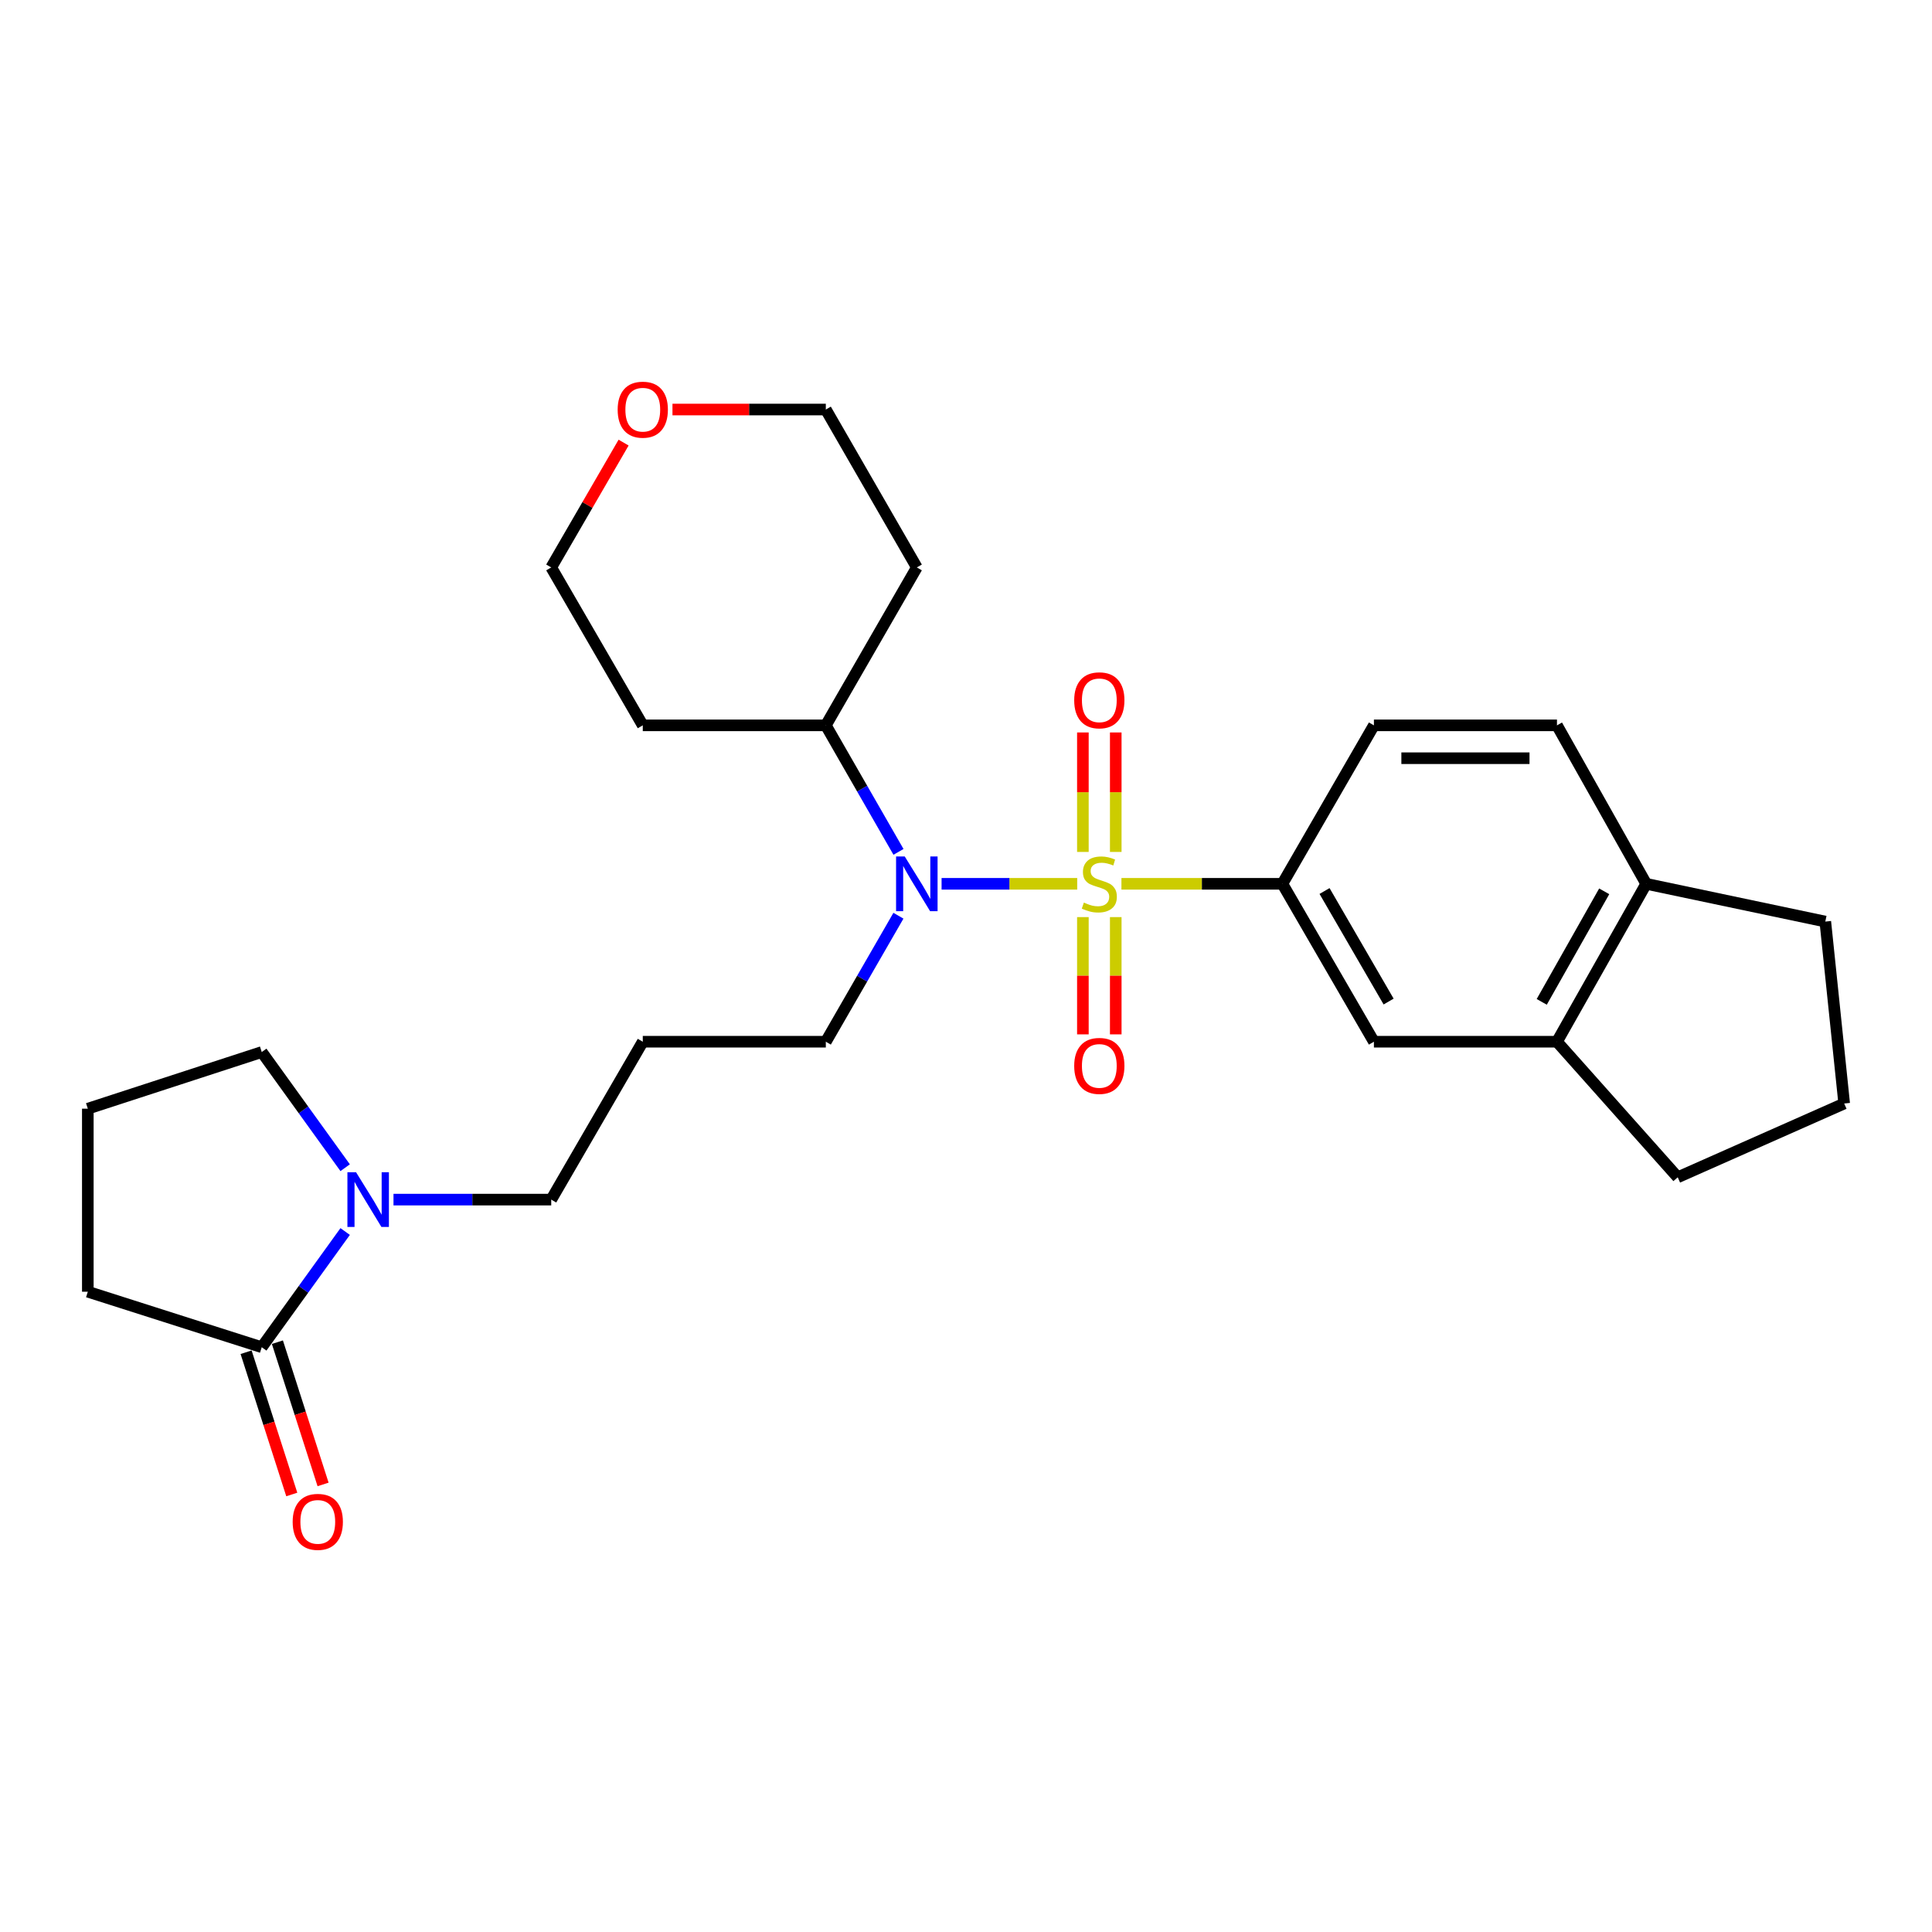 <?xml version='1.0' encoding='iso-8859-1'?>
<svg version='1.1' baseProfile='full'
              xmlns='http://www.w3.org/2000/svg'
                      xmlns:rdkit='http://www.rdkit.org/xml'
                      xmlns:xlink='http://www.w3.org/1999/xlink'
                  xml:space='preserve'
width='1000px' height='1000px' viewBox='0 0 1000 1000'>
<!-- END OF HEADER -->
<rect style='opacity:1.0;fill:#FFFFFF;stroke:none' width='1000' height='1000' x='0' y='0'> </rect>
<path class='bond-0' d='M 557.563,457.458 L 522.463,457.458' style='fill:none;fill-rule:evenodd;stroke:#CCCC00;stroke-width:6px;stroke-linecap:butt;stroke-linejoin:miter;stroke-opacity:1' />
<path class='bond-0' d='M 522.463,457.458 L 487.363,457.458' style='fill:none;fill-rule:evenodd;stroke:#0000FF;stroke-width:6px;stroke-linecap:butt;stroke-linejoin:miter;stroke-opacity:1' />
<path class='bond-1' d='M 580.453,457.458 L 622.104,457.458' style='fill:none;fill-rule:evenodd;stroke:#CCCC00;stroke-width:6px;stroke-linecap:butt;stroke-linejoin:miter;stroke-opacity:1' />
<path class='bond-1' d='M 622.104,457.458 L 663.755,457.458' style='fill:none;fill-rule:evenodd;stroke:#000000;stroke-width:6px;stroke-linecap:butt;stroke-linejoin:miter;stroke-opacity:1' />
<path class='bond-4' d='M 560.498,474.692 L 560.498,505.04' style='fill:none;fill-rule:evenodd;stroke:#CCCC00;stroke-width:6px;stroke-linecap:butt;stroke-linejoin:miter;stroke-opacity:1' />
<path class='bond-4' d='M 560.498,505.04 L 560.498,535.388' style='fill:none;fill-rule:evenodd;stroke:#FF0000;stroke-width:6px;stroke-linecap:butt;stroke-linejoin:miter;stroke-opacity:1' />
<path class='bond-4' d='M 577.511,474.692 L 577.511,505.04' style='fill:none;fill-rule:evenodd;stroke:#CCCC00;stroke-width:6px;stroke-linecap:butt;stroke-linejoin:miter;stroke-opacity:1' />
<path class='bond-4' d='M 577.511,505.04 L 577.511,535.388' style='fill:none;fill-rule:evenodd;stroke:#FF0000;stroke-width:6px;stroke-linecap:butt;stroke-linejoin:miter;stroke-opacity:1' />
<path class='bond-5' d='M 577.511,440.961 L 577.511,410.041' style='fill:none;fill-rule:evenodd;stroke:#CCCC00;stroke-width:6px;stroke-linecap:butt;stroke-linejoin:miter;stroke-opacity:1' />
<path class='bond-5' d='M 577.511,410.041 L 577.511,379.12' style='fill:none;fill-rule:evenodd;stroke:#FF0000;stroke-width:6px;stroke-linecap:butt;stroke-linejoin:miter;stroke-opacity:1' />
<path class='bond-5' d='M 560.498,440.961 L 560.498,410.041' style='fill:none;fill-rule:evenodd;stroke:#CCCC00;stroke-width:6px;stroke-linecap:butt;stroke-linejoin:miter;stroke-opacity:1' />
<path class='bond-5' d='M 560.498,410.041 L 560.498,379.12' style='fill:none;fill-rule:evenodd;stroke:#FF0000;stroke-width:6px;stroke-linecap:butt;stroke-linejoin:miter;stroke-opacity:1' />
<path class='bond-8' d='M 465.057,440.933 L 446.249,408.186' style='fill:none;fill-rule:evenodd;stroke:#0000FF;stroke-width:6px;stroke-linecap:butt;stroke-linejoin:miter;stroke-opacity:1' />
<path class='bond-8' d='M 446.249,408.186 L 427.442,375.439' style='fill:none;fill-rule:evenodd;stroke:#000000;stroke-width:6px;stroke-linecap:butt;stroke-linejoin:miter;stroke-opacity:1' />
<path class='bond-15' d='M 465.028,473.976 L 446.235,506.585' style='fill:none;fill-rule:evenodd;stroke:#0000FF;stroke-width:6px;stroke-linecap:butt;stroke-linejoin:miter;stroke-opacity:1' />
<path class='bond-15' d='M 446.235,506.585 L 427.442,539.193' style='fill:none;fill-rule:evenodd;stroke:#000000;stroke-width:6px;stroke-linecap:butt;stroke-linejoin:miter;stroke-opacity:1' />
<path class='bond-6' d='M 663.755,457.458 L 711.134,539.193' style='fill:none;fill-rule:evenodd;stroke:#000000;stroke-width:6px;stroke-linecap:butt;stroke-linejoin:miter;stroke-opacity:1' />
<path class='bond-6' d='M 685.58,461.186 L 718.746,518.401' style='fill:none;fill-rule:evenodd;stroke:#000000;stroke-width:6px;stroke-linecap:butt;stroke-linejoin:miter;stroke-opacity:1' />
<path class='bond-10' d='M 663.755,457.458 L 711.134,375.439' style='fill:none;fill-rule:evenodd;stroke:#000000;stroke-width:6px;stroke-linecap:butt;stroke-linejoin:miter;stroke-opacity:1' />
<path class='bond-2' d='M 203.67,620.919 L 244.491,620.919' style='fill:none;fill-rule:evenodd;stroke:#0000FF;stroke-width:6px;stroke-linecap:butt;stroke-linejoin:miter;stroke-opacity:1' />
<path class='bond-2' d='M 244.491,620.919 L 285.312,620.919' style='fill:none;fill-rule:evenodd;stroke:#000000;stroke-width:6px;stroke-linecap:butt;stroke-linejoin:miter;stroke-opacity:1' />
<path class='bond-3' d='M 178.654,637.434 L 157.067,667.375' style='fill:none;fill-rule:evenodd;stroke:#0000FF;stroke-width:6px;stroke-linecap:butt;stroke-linejoin:miter;stroke-opacity:1' />
<path class='bond-3' d='M 157.067,667.375 L 135.479,697.315' style='fill:none;fill-rule:evenodd;stroke:#000000;stroke-width:6px;stroke-linecap:butt;stroke-linejoin:miter;stroke-opacity:1' />
<path class='bond-19' d='M 178.653,604.405 L 157.066,574.469' style='fill:none;fill-rule:evenodd;stroke:#0000FF;stroke-width:6px;stroke-linecap:butt;stroke-linejoin:miter;stroke-opacity:1' />
<path class='bond-19' d='M 157.066,574.469 L 135.479,544.533' style='fill:none;fill-rule:evenodd;stroke:#000000;stroke-width:6px;stroke-linecap:butt;stroke-linejoin:miter;stroke-opacity:1' />
<path class='bond-11' d='M 127.38,699.916 L 139.203,736.729' style='fill:none;fill-rule:evenodd;stroke:#000000;stroke-width:6px;stroke-linecap:butt;stroke-linejoin:miter;stroke-opacity:1' />
<path class='bond-11' d='M 139.203,736.729 L 151.026,773.542' style='fill:none;fill-rule:evenodd;stroke:#FF0000;stroke-width:6px;stroke-linecap:butt;stroke-linejoin:miter;stroke-opacity:1' />
<path class='bond-11' d='M 143.578,694.714 L 155.401,731.527' style='fill:none;fill-rule:evenodd;stroke:#000000;stroke-width:6px;stroke-linecap:butt;stroke-linejoin:miter;stroke-opacity:1' />
<path class='bond-11' d='M 155.401,731.527 L 167.223,768.34' style='fill:none;fill-rule:evenodd;stroke:#FF0000;stroke-width:6px;stroke-linecap:butt;stroke-linejoin:miter;stroke-opacity:1' />
<path class='bond-20' d='M 135.479,697.315 L 45.455,668.592' style='fill:none;fill-rule:evenodd;stroke:#000000;stroke-width:6px;stroke-linecap:butt;stroke-linejoin:miter;stroke-opacity:1' />
<path class='bond-7' d='M 711.134,539.193 L 805.885,539.193' style='fill:none;fill-rule:evenodd;stroke:#000000;stroke-width:6px;stroke-linecap:butt;stroke-linejoin:miter;stroke-opacity:1' />
<path class='bond-21' d='M 805.885,539.193 L 868.387,609.36' style='fill:none;fill-rule:evenodd;stroke:#000000;stroke-width:6px;stroke-linecap:butt;stroke-linejoin:miter;stroke-opacity:1' />
<path class='bond-27' d='M 805.885,539.193 L 852.074,457.458' style='fill:none;fill-rule:evenodd;stroke:#000000;stroke-width:6px;stroke-linecap:butt;stroke-linejoin:miter;stroke-opacity:1' />
<path class='bond-27' d='M 798.002,518.563 L 830.334,461.348' style='fill:none;fill-rule:evenodd;stroke:#000000;stroke-width:6px;stroke-linecap:butt;stroke-linejoin:miter;stroke-opacity:1' />
<path class='bond-17' d='M 427.442,375.439 L 332.701,375.439' style='fill:none;fill-rule:evenodd;stroke:#000000;stroke-width:6px;stroke-linecap:butt;stroke-linejoin:miter;stroke-opacity:1' />
<path class='bond-18' d='M 427.442,375.439 L 474.547,293.703' style='fill:none;fill-rule:evenodd;stroke:#000000;stroke-width:6px;stroke-linecap:butt;stroke-linejoin:miter;stroke-opacity:1' />
<path class='bond-9' d='M 852.074,457.458 L 805.885,375.439' style='fill:none;fill-rule:evenodd;stroke:#000000;stroke-width:6px;stroke-linecap:butt;stroke-linejoin:miter;stroke-opacity:1' />
<path class='bond-26' d='M 852.074,457.458 L 944.773,477.003' style='fill:none;fill-rule:evenodd;stroke:#000000;stroke-width:6px;stroke-linecap:butt;stroke-linejoin:miter;stroke-opacity:1' />
<path class='bond-12' d='M 711.134,375.439 L 805.885,375.439' style='fill:none;fill-rule:evenodd;stroke:#000000;stroke-width:6px;stroke-linecap:butt;stroke-linejoin:miter;stroke-opacity:1' />
<path class='bond-12' d='M 725.347,392.451 L 791.672,392.451' style='fill:none;fill-rule:evenodd;stroke:#000000;stroke-width:6px;stroke-linecap:butt;stroke-linejoin:miter;stroke-opacity:1' />
<path class='bond-13' d='M 348.07,211.968 L 387.756,211.968' style='fill:none;fill-rule:evenodd;stroke:#FF0000;stroke-width:6px;stroke-linecap:butt;stroke-linejoin:miter;stroke-opacity:1' />
<path class='bond-13' d='M 387.756,211.968 L 427.442,211.968' style='fill:none;fill-rule:evenodd;stroke:#000000;stroke-width:6px;stroke-linecap:butt;stroke-linejoin:miter;stroke-opacity:1' />
<path class='bond-28' d='M 322.774,229.09 L 304.043,261.396' style='fill:none;fill-rule:evenodd;stroke:#FF0000;stroke-width:6px;stroke-linecap:butt;stroke-linejoin:miter;stroke-opacity:1' />
<path class='bond-28' d='M 304.043,261.396 L 285.312,293.703' style='fill:none;fill-rule:evenodd;stroke:#000000;stroke-width:6px;stroke-linecap:butt;stroke-linejoin:miter;stroke-opacity:1' />
<path class='bond-14' d='M 332.701,539.193 L 427.442,539.193' style='fill:none;fill-rule:evenodd;stroke:#000000;stroke-width:6px;stroke-linecap:butt;stroke-linejoin:miter;stroke-opacity:1' />
<path class='bond-16' d='M 332.701,539.193 L 285.312,620.919' style='fill:none;fill-rule:evenodd;stroke:#000000;stroke-width:6px;stroke-linecap:butt;stroke-linejoin:miter;stroke-opacity:1' />
<path class='bond-23' d='M 332.701,375.439 L 285.312,293.703' style='fill:none;fill-rule:evenodd;stroke:#000000;stroke-width:6px;stroke-linecap:butt;stroke-linejoin:miter;stroke-opacity:1' />
<path class='bond-24' d='M 474.547,293.703 L 427.442,211.968' style='fill:none;fill-rule:evenodd;stroke:#000000;stroke-width:6px;stroke-linecap:butt;stroke-linejoin:miter;stroke-opacity:1' />
<path class='bond-22' d='M 135.479,544.533 L 45.455,573.852' style='fill:none;fill-rule:evenodd;stroke:#000000;stroke-width:6px;stroke-linecap:butt;stroke-linejoin:miter;stroke-opacity:1' />
<path class='bond-30' d='M 45.455,668.592 L 45.455,573.852' style='fill:none;fill-rule:evenodd;stroke:#000000;stroke-width:6px;stroke-linecap:butt;stroke-linejoin:miter;stroke-opacity:1' />
<path class='bond-25' d='M 868.387,609.36 L 954.545,571.177' style='fill:none;fill-rule:evenodd;stroke:#000000;stroke-width:6px;stroke-linecap:butt;stroke-linejoin:miter;stroke-opacity:1' />
<path class='bond-29' d='M 954.545,571.177 L 944.773,477.003' style='fill:none;fill-rule:evenodd;stroke:#000000;stroke-width:6px;stroke-linecap:butt;stroke-linejoin:miter;stroke-opacity:1' />
<path  class='atom-0' d='M 561.005 467.178
Q 561.325 467.298, 562.645 467.858
Q 563.965 468.418, 565.405 468.778
Q 566.885 469.098, 568.325 469.098
Q 571.005 469.098, 572.565 467.818
Q 574.125 466.498, 574.125 464.218
Q 574.125 462.658, 573.325 461.698
Q 572.565 460.738, 571.365 460.218
Q 570.165 459.698, 568.165 459.098
Q 565.645 458.338, 564.125 457.618
Q 562.645 456.898, 561.565 455.378
Q 560.525 453.858, 560.525 451.298
Q 560.525 447.738, 562.925 445.538
Q 565.365 443.338, 570.165 443.338
Q 573.445 443.338, 577.165 444.898
L 576.245 447.978
Q 572.845 446.578, 570.285 446.578
Q 567.525 446.578, 566.005 447.738
Q 564.485 448.858, 564.525 450.818
Q 564.525 452.338, 565.285 453.258
Q 566.085 454.178, 567.205 454.698
Q 568.365 455.218, 570.285 455.818
Q 572.845 456.618, 574.365 457.418
Q 575.885 458.218, 576.965 459.858
Q 578.085 461.458, 578.085 464.218
Q 578.085 468.138, 575.445 470.258
Q 572.845 472.338, 568.485 472.338
Q 565.965 472.338, 564.045 471.778
Q 562.165 471.258, 559.925 470.338
L 561.005 467.178
' fill='#CCCC00'/>
<path  class='atom-1' d='M 468.287 443.298
L 477.567 458.298
Q 478.487 459.778, 479.967 462.458
Q 481.447 465.138, 481.527 465.298
L 481.527 443.298
L 485.287 443.298
L 485.287 471.618
L 481.407 471.618
L 471.447 455.218
Q 470.287 453.298, 469.047 451.098
Q 467.847 448.898, 467.487 448.218
L 467.487 471.618
L 463.807 471.618
L 463.807 443.298
L 468.287 443.298
' fill='#0000FF'/>
<path  class='atom-3' d='M 184.302 606.759
L 193.582 621.759
Q 194.502 623.239, 195.982 625.919
Q 197.462 628.599, 197.542 628.759
L 197.542 606.759
L 201.302 606.759
L 201.302 635.079
L 197.422 635.079
L 187.462 618.679
Q 186.302 616.759, 185.062 614.559
Q 183.862 612.359, 183.502 611.679
L 183.502 635.079
L 179.822 635.079
L 179.822 606.759
L 184.302 606.759
' fill='#0000FF'/>
<path  class='atom-5' d='M 556.005 551.711
Q 556.005 544.911, 559.365 541.111
Q 562.725 537.311, 569.005 537.311
Q 575.285 537.311, 578.645 541.111
Q 582.005 544.911, 582.005 551.711
Q 582.005 558.591, 578.605 562.511
Q 575.205 566.391, 569.005 566.391
Q 562.765 566.391, 559.365 562.511
Q 556.005 558.631, 556.005 551.711
M 569.005 563.191
Q 573.325 563.191, 575.645 560.311
Q 578.005 557.391, 578.005 551.711
Q 578.005 546.151, 575.645 543.351
Q 573.325 540.511, 569.005 540.511
Q 564.685 540.511, 562.325 543.311
Q 560.005 546.111, 560.005 551.711
Q 560.005 557.431, 562.325 560.311
Q 564.685 563.191, 569.005 563.191
' fill='#FF0000'/>
<path  class='atom-6' d='M 556.005 362.476
Q 556.005 355.676, 559.365 351.876
Q 562.725 348.076, 569.005 348.076
Q 575.285 348.076, 578.645 351.876
Q 582.005 355.676, 582.005 362.476
Q 582.005 369.356, 578.605 373.276
Q 575.205 377.156, 569.005 377.156
Q 562.765 377.156, 559.365 373.276
Q 556.005 369.396, 556.005 362.476
M 569.005 373.956
Q 573.325 373.956, 575.645 371.076
Q 578.005 368.156, 578.005 362.476
Q 578.005 356.916, 575.645 354.116
Q 573.325 351.276, 569.005 351.276
Q 564.685 351.276, 562.325 354.076
Q 560.005 356.876, 560.005 362.476
Q 560.005 368.196, 562.325 371.076
Q 564.685 373.956, 569.005 373.956
' fill='#FF0000'/>
<path  class='atom-12' d='M 151.485 787.712
Q 151.485 780.912, 154.845 777.112
Q 158.205 773.312, 164.485 773.312
Q 170.765 773.312, 174.125 777.112
Q 177.485 780.912, 177.485 787.712
Q 177.485 794.592, 174.085 798.512
Q 170.685 802.392, 164.485 802.392
Q 158.245 802.392, 154.845 798.512
Q 151.485 794.632, 151.485 787.712
M 164.485 799.192
Q 168.805 799.192, 171.125 796.312
Q 173.485 793.392, 173.485 787.712
Q 173.485 782.152, 171.125 779.352
Q 168.805 776.512, 164.485 776.512
Q 160.165 776.512, 157.805 779.312
Q 155.485 782.112, 155.485 787.712
Q 155.485 793.432, 157.805 796.312
Q 160.165 799.192, 164.485 799.192
' fill='#FF0000'/>
<path  class='atom-14' d='M 319.701 212.048
Q 319.701 205.248, 323.061 201.448
Q 326.421 197.648, 332.701 197.648
Q 338.981 197.648, 342.341 201.448
Q 345.701 205.248, 345.701 212.048
Q 345.701 218.928, 342.301 222.848
Q 338.901 226.728, 332.701 226.728
Q 326.461 226.728, 323.061 222.848
Q 319.701 218.968, 319.701 212.048
M 332.701 223.528
Q 337.021 223.528, 339.341 220.648
Q 341.701 217.728, 341.701 212.048
Q 341.701 206.488, 339.341 203.688
Q 337.021 200.848, 332.701 200.848
Q 328.381 200.848, 326.021 203.648
Q 323.701 206.448, 323.701 212.048
Q 323.701 217.768, 326.021 220.648
Q 328.381 223.528, 332.701 223.528
' fill='#FF0000'/>
</svg>
